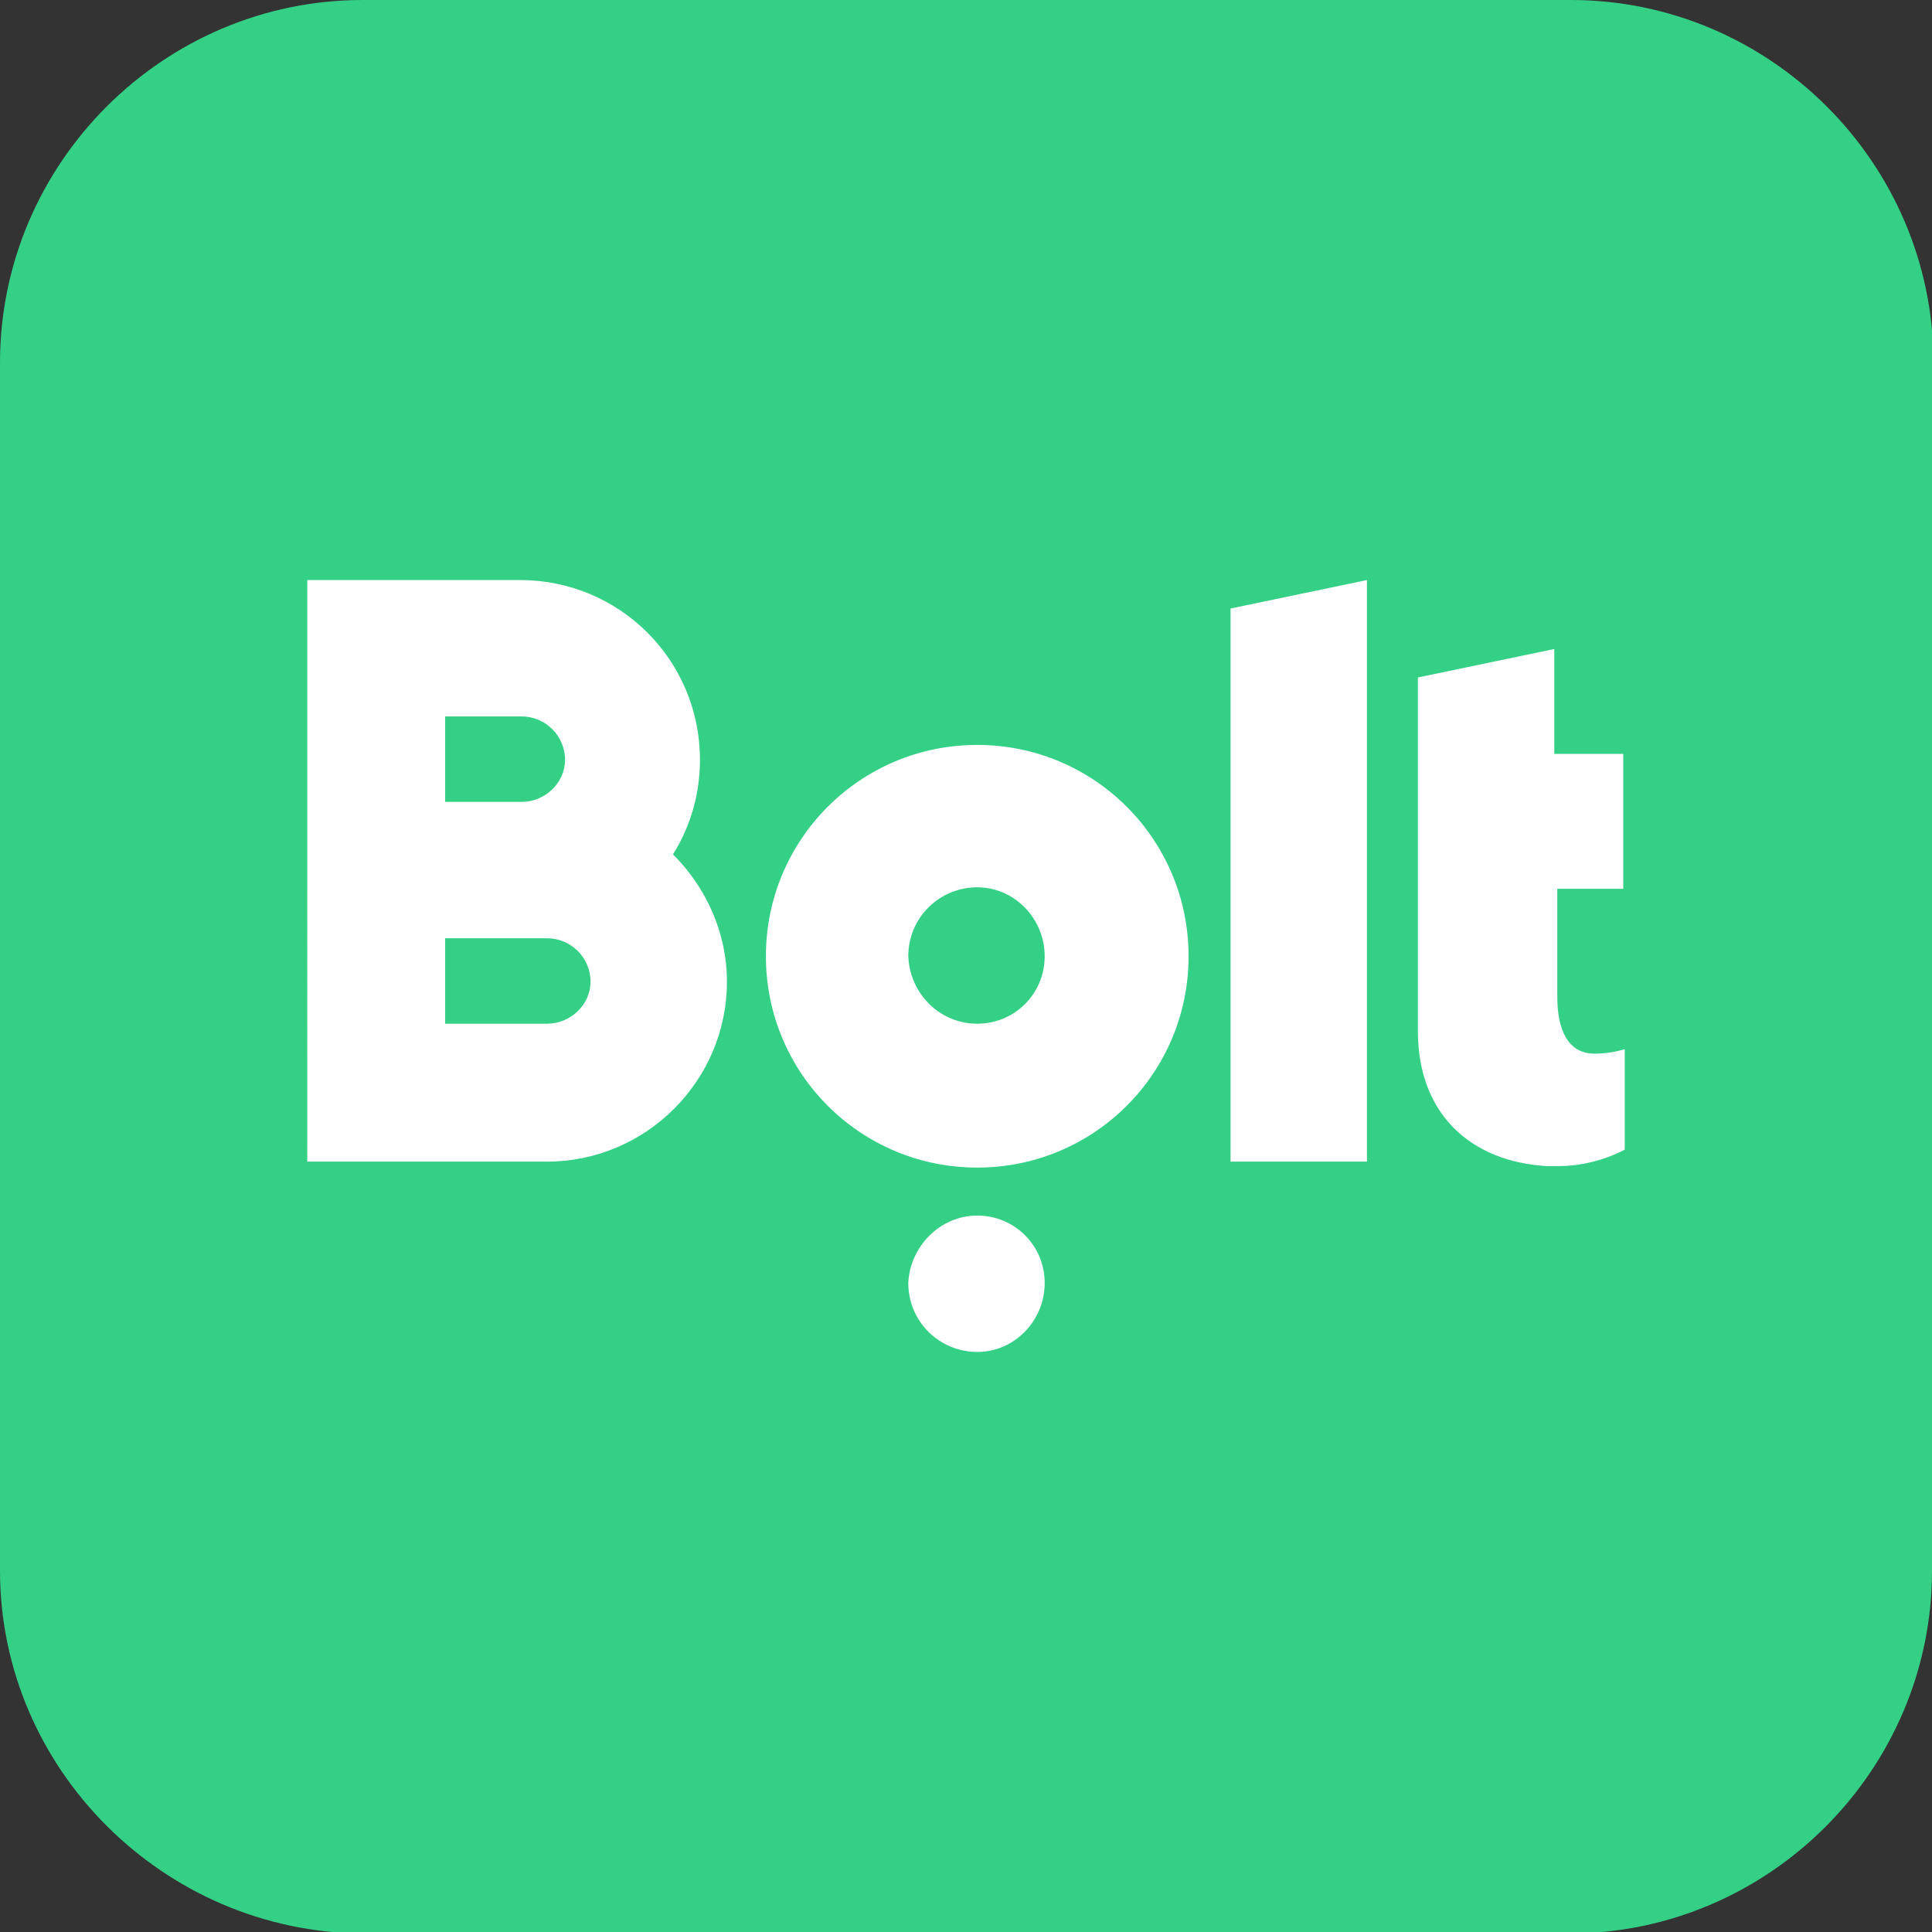 <?xml version="1.0" encoding="utf-8"?>
<!-- Generator: Adobe Illustrator 25.0.0, SVG Export Plug-In . SVG Version: 6.00 Build 0)  -->
<svg version="1.0" xmlns="http://www.w3.org/2000/svg" xmlns:xlink="http://www.w3.org/1999/xlink" x="0px" y="0px"
	 viewBox="0 0 128.9 128.9" style="enable-background:new 0 0 128.9 128.9;" xml:space="preserve">
<rect x="0" y="0" width="128.9" height="128.9" fill="#333333" stroke="none"/>
<style type="text/css">
	.st0{fill:#F5F5F5;}
	.st1{fill:#0C71C3;}
	.st2{fill:url(#SVGID_5_);}
	.st3{fill:url(#SVGID_8_);}
	.st4{fill:#FFFFFF;}
	.st5{clip-path:url(#SVGID_10_);}
	.st6{fill:url(#SVGID_13_);}
	.st7{fill:#34D085;}
	.st8{fill:#121233;}
	.st9{fill:#010202;}
	.st10{fill:#FF0A2B;}
	.st11{fill:#015478;}
	.st12{fill:#FDC133;}
	.st13{fill:#009F81;}
	.st14{fill:#02AAF0;}
	.st15{fill-rule:evenodd;clip-rule:evenodd;fill:#FFFFFF;}
	.st16{fill:#8FCB01;}
	.st17{fill:#006420;}
	.st18{fill:#05C067;}
	.st19{fill:none;stroke:#2ECC71;stroke-width:2;stroke-miterlimit:10;}
	.st20{fill:#2EA3F2;}
	.st21{fill:#2ECC71;}
	.st22{fill:none;stroke:#FF0A2B;stroke-width:2;stroke-miterlimit:10;}
	.st23{fill:#333333;}
	.st24{fill:#666666;}
	.st25{fill:#1D1D1B;}
	.st26{fill:none;stroke:#2EA3F2;stroke-width:2;stroke-miterlimit:10;}
	.st27{fill:#FFFFFF;stroke:#2EA3F2;stroke-width:2;stroke-miterlimit:10;}
	.st28{fill:none;}
	.st29{fill:none;stroke:#FFB600;stroke-width:2;stroke-miterlimit:10;}
	.st30{fill:none;stroke:#FFFFFF;stroke-width:3;stroke-linecap:round;stroke-linejoin:round;stroke-miterlimit:10;}
	.st31{fill:none;stroke:#666666;stroke-miterlimit:10;}
	.st32{fill:none;stroke:#F5F5F5;stroke-miterlimit:10;}
	.st33{clip-path:url(#SVGID_17_);}
	.st34{fill:url(#SVGID_20_);}
	.st35{fill:none;stroke:#2FC178;stroke-width:3;stroke-miterlimit:10;}
	.st36{fill:#2368FF;}
	.st37{fill:#A6A6A6;}
	.st38{fill:#4D4D4D;}
	.st39{fill:#378D00;}
	.st40{fill:#FF3B3B;}
	.st41{fill:#008936;}
	.st42{clip-path:url(#SVGID_24_);}
	.st43{display:none;}
	.st44{display:inline;}
</style>
<g id="Warstwa_3">
</g>
<g id="Warstwa_2">
	<g>
		<path class="st7" d="M128.9,104.8c0,13.3-10.9,24.2-24.2,24.2H24.2C10.9,128.9,0,118,0,104.8V24.2C0,10.9,10.9,0,24.2,0h80.6
			c13.3,0,24.2,10.9,24.2,24.2V104.8z"/>
		<g>
			<path class="st4" d="M91.2,38.7v38.8h-9.1V40.6L91.2,38.7z M65.2,68.3c2.5,0,4.5-2,4.5-4.5c0-2.5-2-4.6-4.5-4.6
				c-2.5,0-4.6,2-4.6,4.6C60.7,66.3,62.7,68.3,65.2,68.3z M65.2,49.7c7.8,0,14.1,6.3,14.1,14.1c0,7.8-6.3,14.1-14.1,14.1
				c-7.8,0-14.1-6.3-14.1-14.1C51.1,56,57.4,49.7,65.2,49.7z M65.2,81.1c2.5,0,4.5,2,4.5,4.5c0,2.5-2,4.6-4.5,4.6
				c-2.5,0-4.6-2-4.6-4.6C60.7,83.2,62.7,81.1,65.2,81.1z M44.9,57c2.2,2.2,3.6,5.2,3.6,8.5c0,6.6-5.4,12-12,12h-16V38.7h14.2
				c6.6,0,12,5.3,12,12C46.7,52.9,46.1,55.1,44.9,57z M36.5,68.3c1.6,0,2.9-1.3,2.9-2.8c0-1.6-1.3-2.9-2.9-2.9h-6.8v5.7H36.5z
				 M29.7,47.8v5.7h5.1c1.6,0,2.9-1.3,2.9-2.8c0-1.6-1.3-2.9-2.9-2.9H29.7z M108.4,59.3h-4.5v7.2c0,2.2,0.7,3.8,2.5,3.8
				c1.1,0,2-0.3,2-0.3v6.7c0,0-1.9,1.1-4.4,1.1h-0.1c-0.1,0-0.2,0-0.4,0h-0.1c-0.1,0-0.1,0-0.2,0c-5.1-0.3-8.6-3.5-8.6-9V45.2
				l9.1-1.9v7h4.6V59.3z"/>
		</g>
	</g>
</g>
<g id="prowadnice" class="st43">
</g>
</svg>
